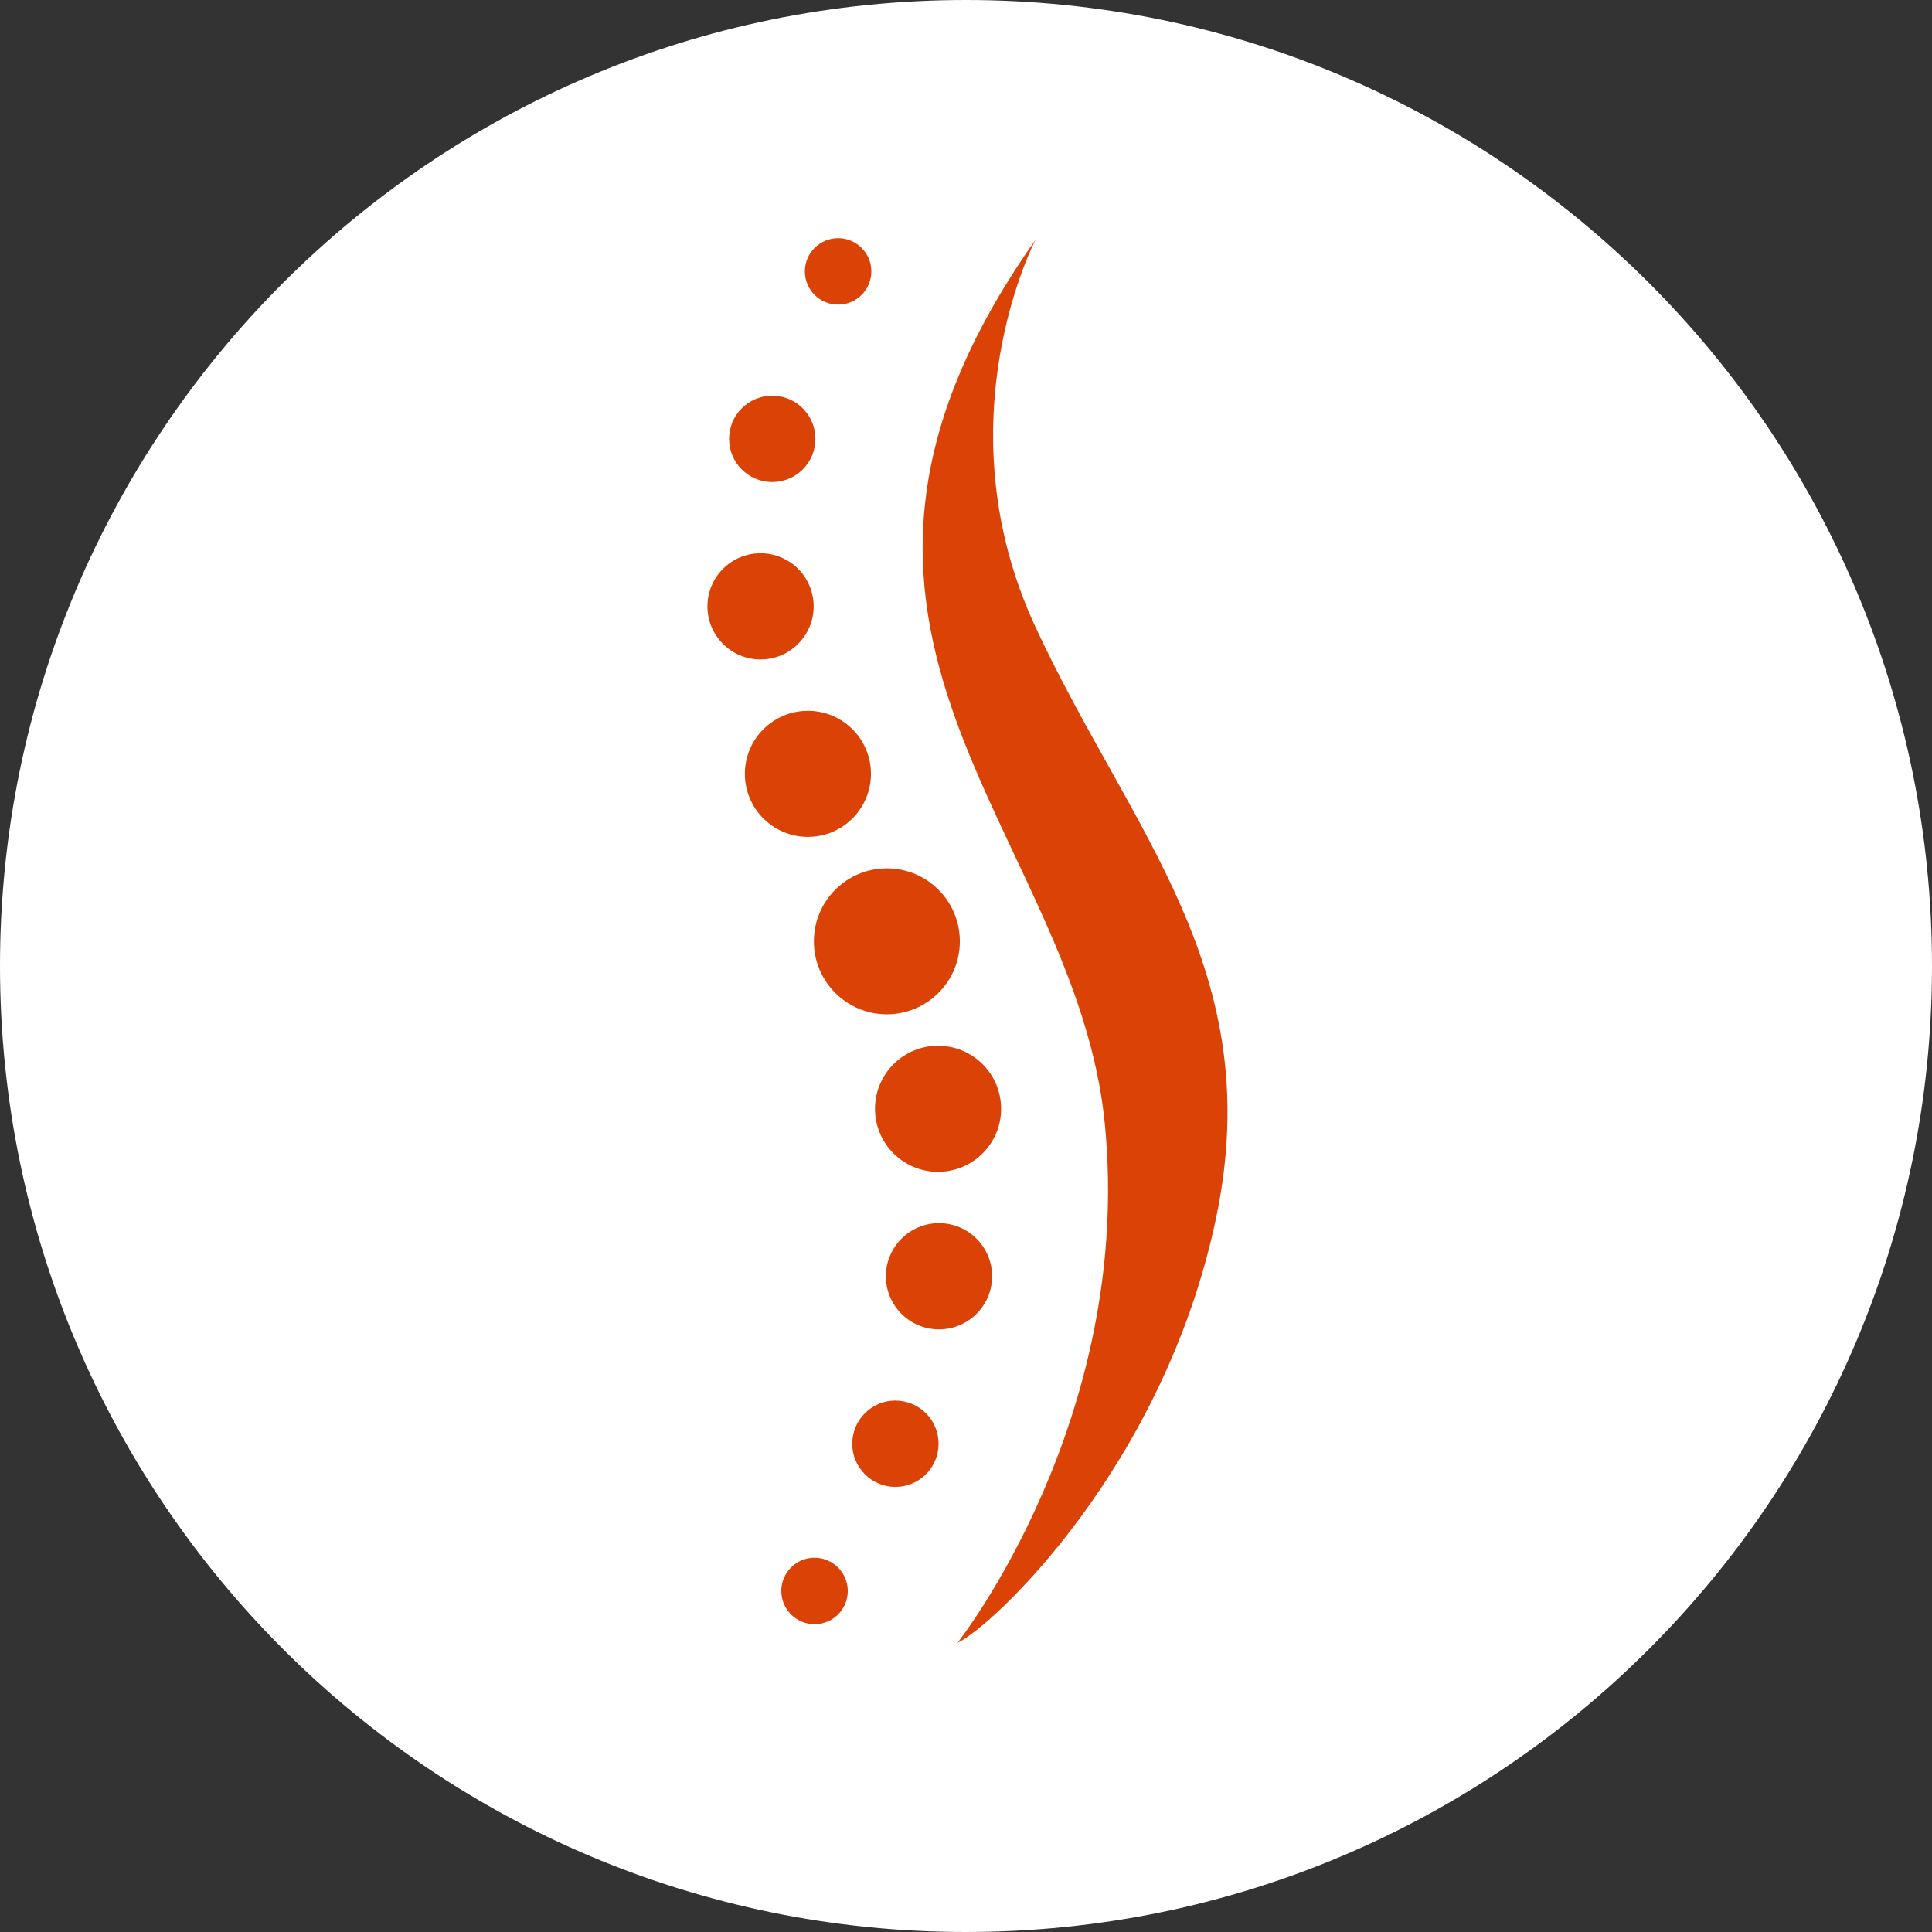 <?xml version="1.0" encoding="UTF-8"?> <svg xmlns="http://www.w3.org/2000/svg" xmlns:xlink="http://www.w3.org/1999/xlink" xmlns:xodm="http://www.corel.com/coreldraw/odm/2003" xml:space="preserve" width="100%" height="100%" version="1.1" shape-rendering="geometricPrecision" text-rendering="geometricPrecision" image-rendering="optimizeQuality" fill-rule="evenodd" clip-rule="evenodd" viewBox="0 0 2645.84 2645.84"><rect x="0" y="0" width="2645.84" height="2645.84" fill="#333333" stroke="none"/> <g id="Слой_x0020_1">  <path fill="white" d="M1322.92 0l0 0c730.51,0 1322.92,592.41 1322.92,1322.92l0 0c0,730.5 -592.41,1322.91 -1322.92,1322.91l0 0.01c-730.5,-0.01 -1322.91,-592.42 -1322.91,-1322.92l-0.01 0c0.01,-730.51 592.42,-1322.92 1322.92,-1322.92z"></path> <path fill="#DB4206" d="M1311.25 2249.81c0,0 241.41,-304.73 201.83,-710.37 -39.58,-405.65 -474.92,-672.79 -95,-1211.01 0,0 -130.59,249.31 0,530.29 130.59,280.99 318.57,468.98 247.33,809.33 -71.23,340.34 -306.69,559.97 -354.16,581.76z"></path> <g> <path fill="#DB4206" d="M1147.81 326.17c25.12,0.01 45.48,20.39 45.48,45.51 0,25.14 -20.38,45.52 -45.51,45.52 -25.13,0 -45.51,-20.37 -45.52,-45.5 0,-25.13 20.39,-45.51 45.52,-45.51l0.03 -0.02zm0 0l0 0 0 0z"></path> </g> <g> <path fill="#DB4206" d="M1057.58 541.92c32.64,0.01 59.11,26.48 59.11,59.12 0,32.65 -26.47,59.13 -59.12,59.13 -32.65,0 -59.12,-26.48 -59.12,-59.13 0,-32.64 26.47,-59.12 59.12,-59.12l0.01 0zm0 0l0 0 0 0z"></path> </g> <g> <path fill="#DB4206" d="M1041.56 757.67c40.16,0 72.73,32.57 72.73,72.73 0,40.16 -32.57,72.73 -72.73,72.73 -40.16,0 -72.73,-32.57 -72.73,-72.73 0,-40.16 32.57,-72.73 72.73,-72.73l0 0zm0 0l0 0 0 0z"></path> </g> <g> <path fill="#DB4206" d="M1106.43 973.42c47.68,0 86.34,38.66 86.34,86.34 0,47.68 -38.66,86.34 -86.34,86.34 -47.68,0 -86.34,-38.66 -86.34,-86.34 0,-47.68 38.66,-86.34 86.34,-86.34l0 0zm0 0l0 0 0 0z"></path> </g> <g> <path fill="#DB4206" d="M1214.55 1189.17c55.19,0 99.95,44.76 99.95,99.95 0,55.19 -44.76,99.95 -99.95,99.95 -55.19,0 -99.95,-44.76 -99.95,-99.95 0,-55.19 44.76,-99.95 99.95,-99.95l0 0zm0 0l0 0 0 0z"></path> </g> <g> <path fill="#DB4206" d="M1115.5 2224.32c-25.13,0 -45.51,-20.38 -45.51,-45.51 0,-25.13 20.38,-45.52 45.51,-45.52 25.14,0 45.52,20.39 45.52,45.52 0,25.13 -20.38,45.51 -45.52,45.51l0 0zm0 0l0 0 0 0z"></path> </g> <g> <path fill="#DB4206" d="M1226.26 2036.32c0,0 -0.01,0 -0.01,0 -32.65,0 -59.12,-26.48 -59.12,-59.13 0,-32.64 26.47,-59.12 59.12,-59.12 32.65,0 59.12,26.48 59.12,59.12 0,32.65 -26.47,59.12 -59.11,59.13l0 0zm0 0l0 0 0 0z"></path> </g> <g> <path fill="#DB4206" d="M1285.95 1820.57c-40.16,0 -72.73,-32.57 -72.73,-72.73 0,-40.17 32.57,-72.74 72.73,-72.74 40.16,0 72.73,32.57 72.73,72.74 0,40.16 -32.57,72.73 -72.73,72.73l0 0zm0 0l0 0 0 0z"></path> </g> <g> <path fill="#DB4206" d="M1284.66 1604.83c0,-0.01 -0.01,-0.01 -0.01,-0.01 -47.68,0 -86.35,-38.66 -86.35,-86.34 0,-47.68 38.67,-86.35 86.35,-86.35 47.68,0 86.35,38.67 86.35,86.35 0,47.68 -38.66,86.34 -86.34,86.34l0 0.01zm0 0l0 0 0 0z"></path> </g> </g> </svg> 